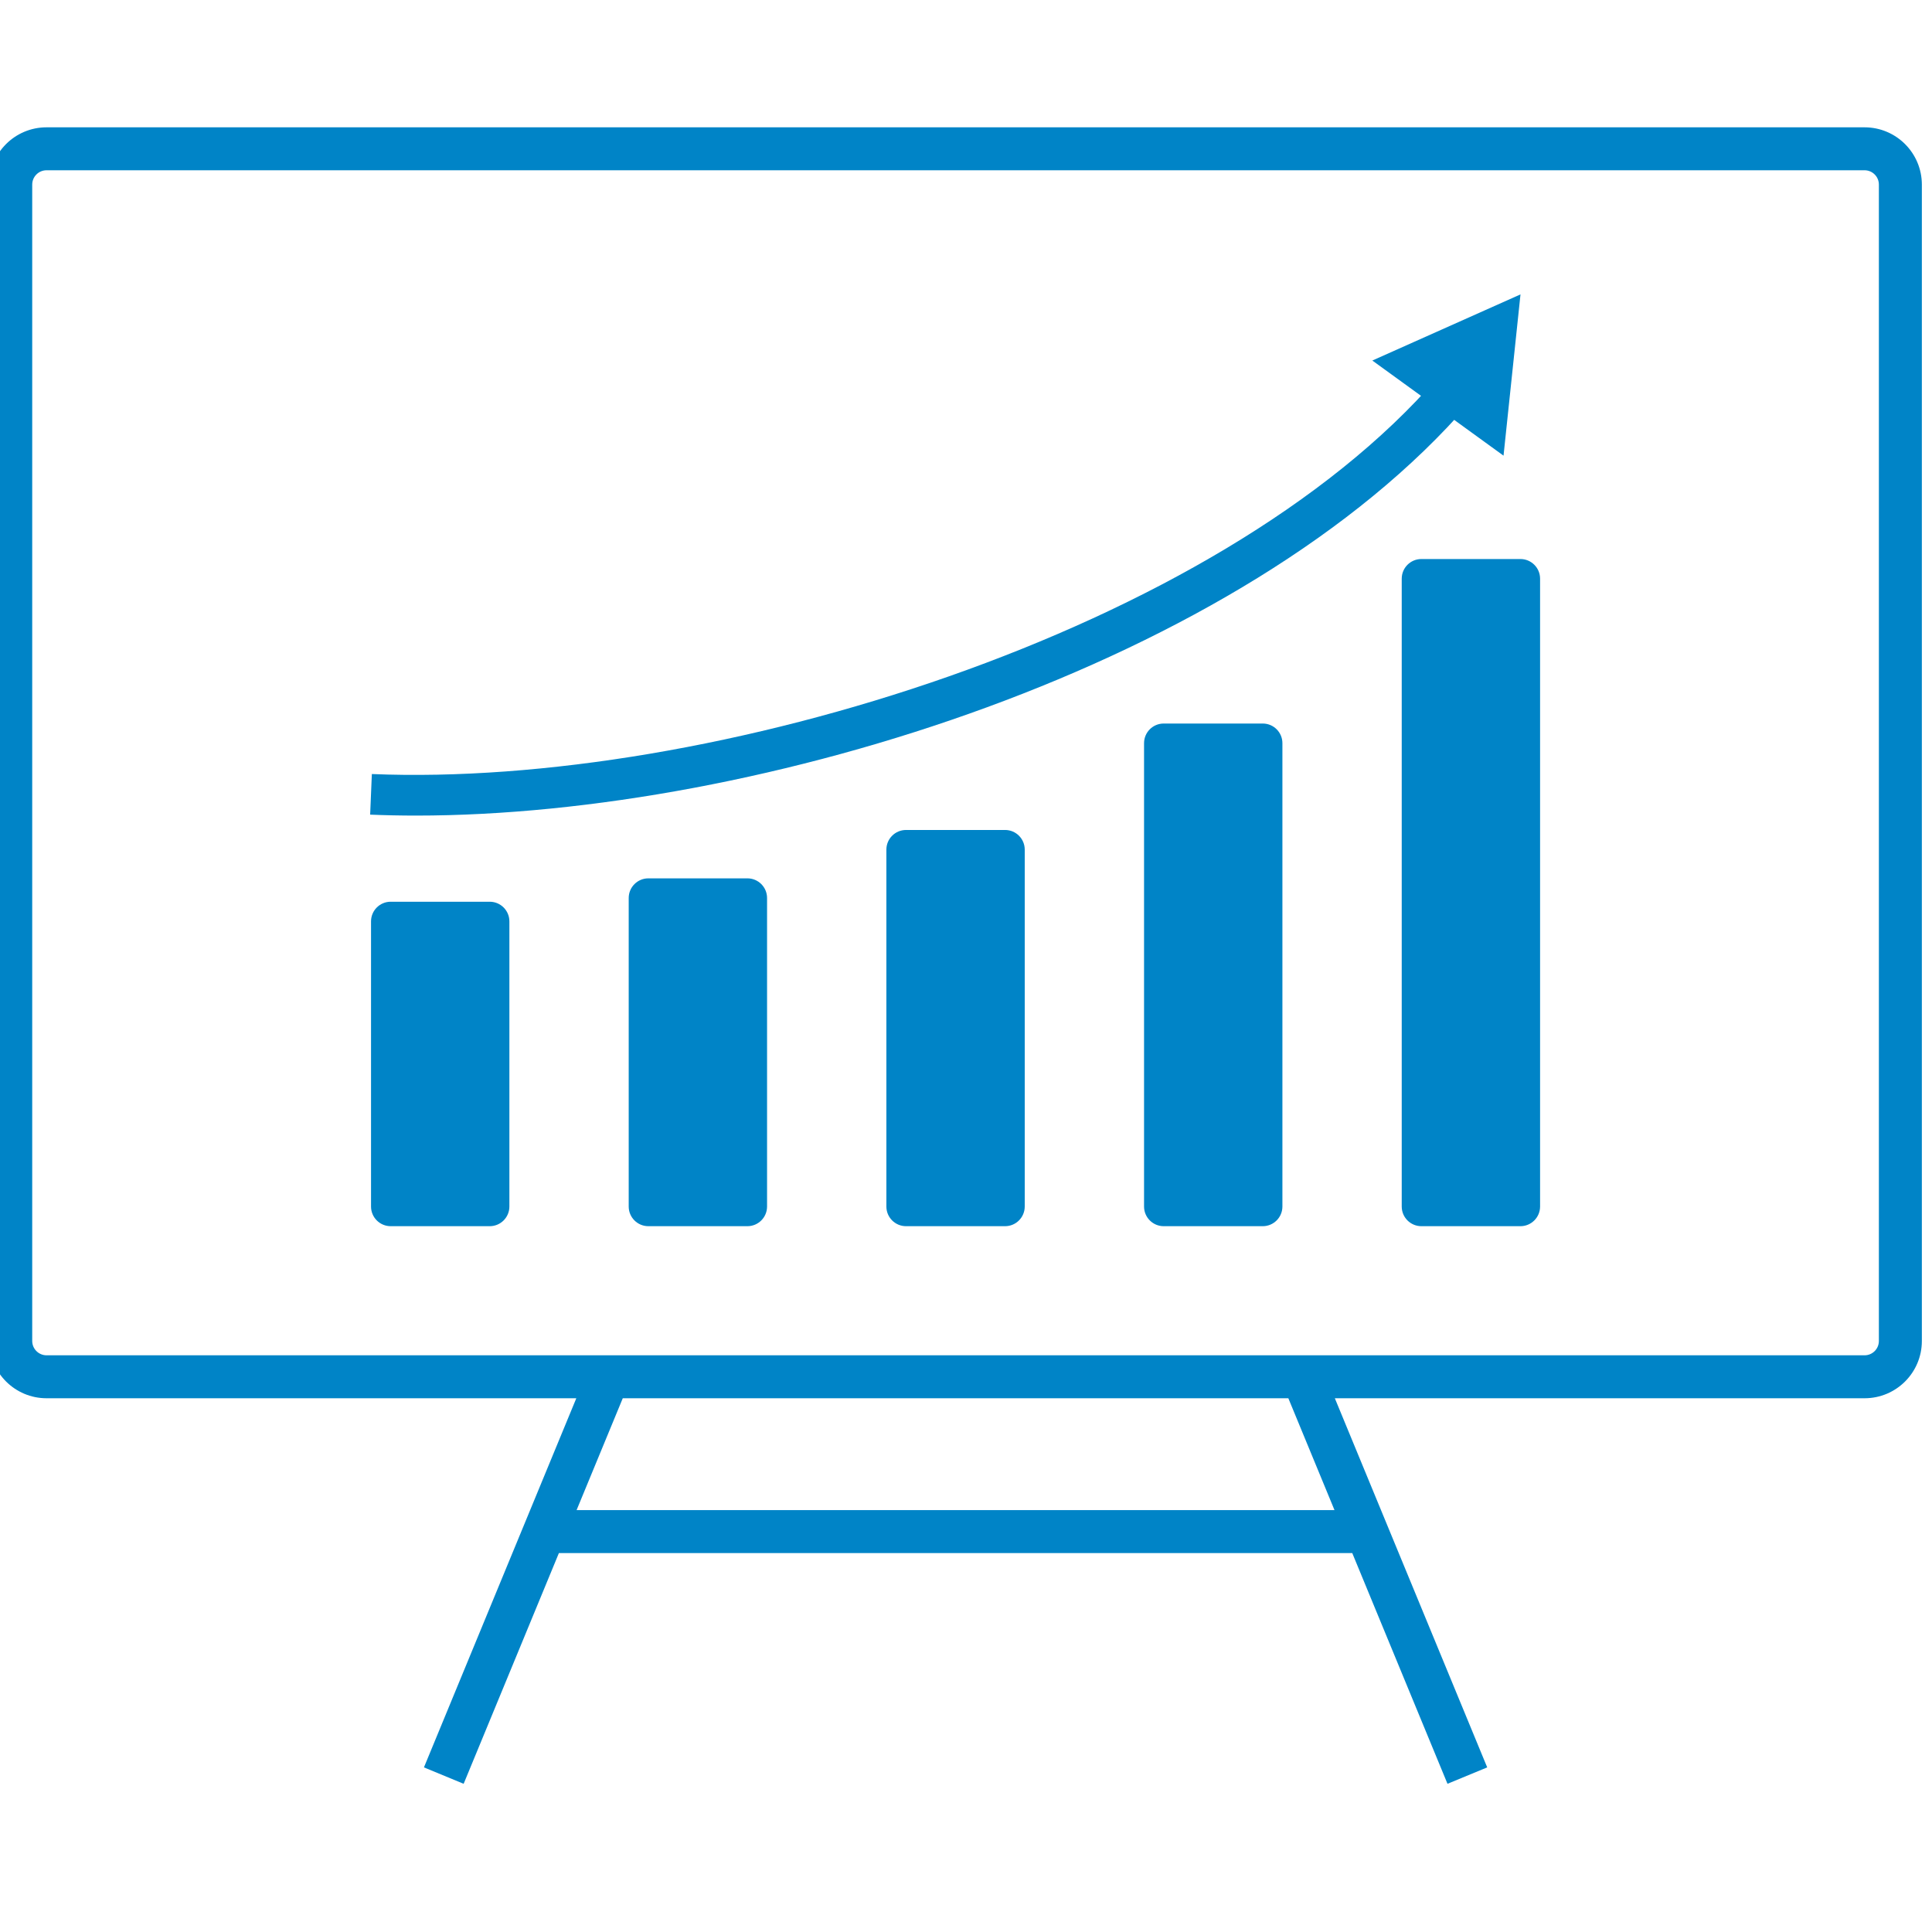 <?xml version="1.0" encoding="UTF-8" standalone="no" ?>
<!DOCTYPE svg PUBLIC "-//W3C//DTD SVG 1.1//EN" "http://www.w3.org/Graphics/SVG/1.1/DTD/svg11.dtd">
<svg xmlns="http://www.w3.org/2000/svg" xmlns:xlink="http://www.w3.org/1999/xlink" version="1.1" width="350" height="350" viewBox="0 0 350 350" xml:space="preserve">
<desc>Created with Fabric.js 1.7.22</desc>
<defs>
</defs>
<g id="icon" style="stroke: none; stroke-width: 1; stroke-dasharray: none; stroke-linecap: butt; stroke-linejoin: miter; stroke-miterlimit: 10; fill: none; fill-rule: nonzero; opacity: 1;" transform="translate(-1.944 -1.944) scale(3.89 3.89)" >
	<path d="M 87.333 6.429 H 2.667 C 1.194 6.429 0 7.623 0 9.096 V 62.95 c 0 1.473 1.194 2.667 2.667 2.667 h 24.672 l -7.096 17.191 l 1.849 0.764 l 4.436 -10.745 h 36.947 l 4.435 10.745 l 1.85 -0.764 l -7.096 -17.191 h 24.671 c 1.473 0 2.667 -1.194 2.667 -2.667 V 9.096 C 90 7.623 88.806 6.429 87.333 6.429 z M 62.648 70.826 H 27.352 l 2.151 -5.21 h 30.995 L 62.648 70.826 z M 88 62.95 c 0 0.368 -0.299 0.667 -0.667 0.667 H 2.667 C 2.299 63.616 2 63.317 2 62.95 V 9.096 c 0 -0.368 0.299 -0.667 0.667 -0.667 h 84.667 C 87.701 8.429 88 8.728 88 9.096 V 62.95 z" style="stroke: none; stroke-width: 1; stroke-dasharray: none; stroke-linecap: butt; stroke-linejoin: miter; stroke-miterlimit: 10; fill: rgb(0,132,199); fill-rule: nonzero; opacity: 1;" transform=" matrix(1 0 0 1 0 0) " stroke-linecap="round" />
	<path d="M 19.878 38.482 c -0.728 0 -1.44 -0.015 -2.14 -0.044 l 0.079 -1.891 c 15.714 0.653 39.401 -6.618 49.66 -18.498 l 1.432 1.237 C 58.425 31.429 35.886 38.482 19.878 38.482 z" style="stroke: none; stroke-width: 1; stroke-dasharray: none; stroke-linecap: butt; stroke-linejoin: miter; stroke-miterlimit: 10; fill: rgb(0,132,199); fill-rule: nonzero; opacity: 1;" transform=" matrix(1 0 0 1 0 0) " stroke-linecap="round" />
	<polygon points="70.52,21.72 71.31,14.21 64.41,17.29 " style="stroke: none; stroke-width: 1; stroke-dasharray: none; stroke-linecap: butt; stroke-linejoin: miter; stroke-miterlimit: 10; fill: rgb(0,132,199); fill-rule: nonzero; opacity: 1;" transform="  matrix(1 0 0 1 0 0) "/>
	<path d="M 23.307 57.604 h -4.613 c -0.506 0 -0.915 -0.41 -0.915 -0.915 v -13.28 c 0 -0.506 0.41 -0.915 0.915 -0.915 h 4.613 c 0.506 0 0.915 0.41 0.915 0.915 v 13.28 C 24.222 57.194 23.812 57.604 23.307 57.604 z" style="stroke: none; stroke-width: 1; stroke-dasharray: none; stroke-linecap: butt; stroke-linejoin: miter; stroke-miterlimit: 10; fill: rgb(0,132,199); fill-rule: nonzero; opacity: 1;" transform=" matrix(1 0 0 1 0 0) " stroke-linecap="round" />
	<path d="M 35.307 57.604 h -4.613 c -0.506 0 -0.915 -0.41 -0.915 -0.915 V 42.32 c 0 -0.506 0.41 -0.915 0.915 -0.915 h 4.613 c 0.506 0 0.915 0.41 0.915 0.915 v 14.369 C 36.222 57.194 35.812 57.604 35.307 57.604 z" style="stroke: none; stroke-width: 1; stroke-dasharray: none; stroke-linecap: butt; stroke-linejoin: miter; stroke-miterlimit: 10; fill: rgb(0,132,199); fill-rule: nonzero; opacity: 1;" transform=" matrix(1 0 0 1 0 0) " stroke-linecap="round" />
	<path d="M 47.307 57.604 h -4.613 c -0.506 0 -0.915 -0.41 -0.915 -0.915 V 40.067 c 0 -0.506 0.41 -0.915 0.915 -0.915 h 4.613 c 0.506 0 0.915 0.41 0.915 0.915 v 16.622 C 48.222 57.194 47.812 57.604 47.307 57.604 z" style="stroke: none; stroke-width: 1; stroke-dasharray: none; stroke-linecap: butt; stroke-linejoin: miter; stroke-miterlimit: 10; fill: rgb(0,132,199); fill-rule: nonzero; opacity: 1;" transform=" matrix(1 0 0 1 0 0) " stroke-linecap="round" />
	<path d="M 59.307 57.604 h -4.613 c -0.506 0 -0.915 -0.41 -0.915 -0.915 V 35.11 c 0 -0.506 0.41 -0.915 0.915 -0.915 h 4.613 c 0.506 0 0.915 0.41 0.915 0.915 v 21.579 C 60.222 57.194 59.812 57.604 59.307 57.604 z" style="stroke: none; stroke-width: 1; stroke-dasharray: none; stroke-linecap: butt; stroke-linejoin: miter; stroke-miterlimit: 10; fill: rgb(0,132,199); fill-rule: nonzero; opacity: 1;" transform=" matrix(1 0 0 1 0 0) " stroke-linecap="round" />
	<path d="M 71.307 57.604 h -4.613 c -0.506 0 -0.915 -0.41 -0.915 -0.915 V 27.449 c 0 -0.506 0.41 -0.915 0.915 -0.915 h 4.613 c 0.506 0 0.915 0.41 0.915 0.915 v 29.239 C 72.222 57.194 71.812 57.604 71.307 57.604 z" style="stroke: none; stroke-width: 1; stroke-dasharray: none; stroke-linecap: butt; stroke-linejoin: miter; stroke-miterlimit: 10; fill: rgb(0,132,199); fill-rule: nonzero; opacity: 1;" transform=" matrix(1 0 0 1 0 0) " stroke-linecap="round" />
</g>
</svg>